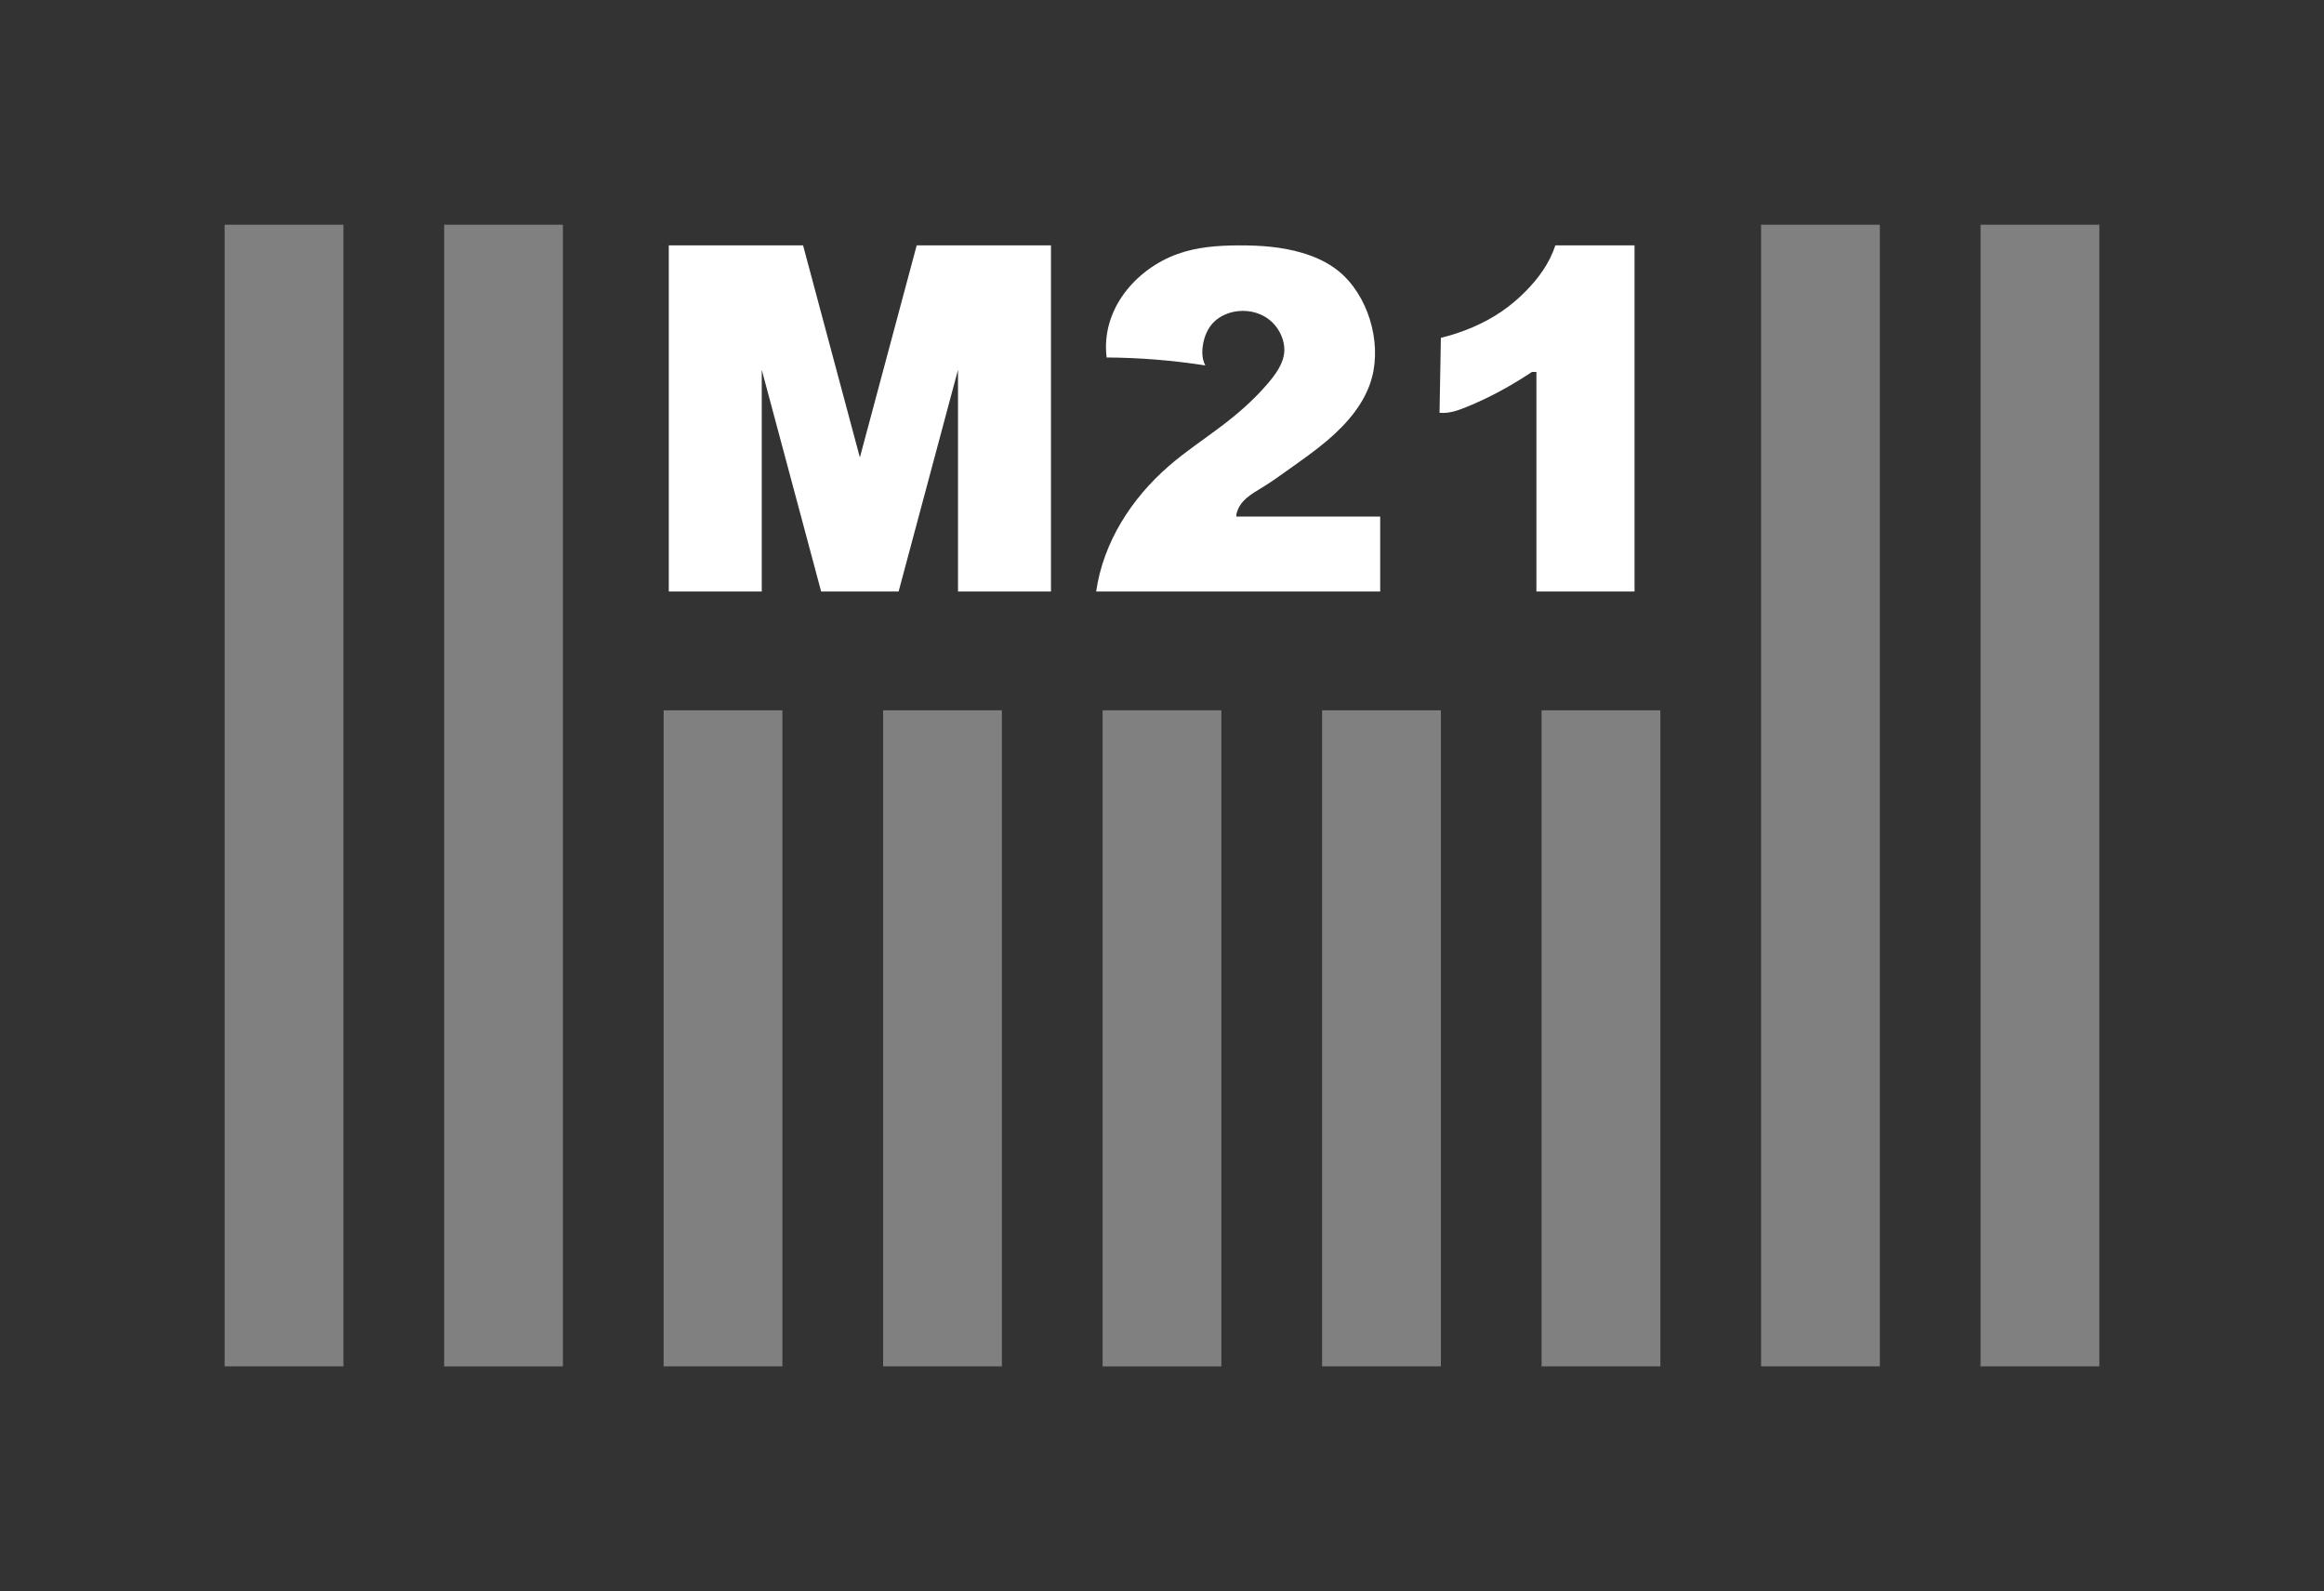 <?xml version="1.0" encoding="UTF-8" standalone="no"?>
<!-- Created by ERK -->

<svg
   width="900mm"
   height="616mm"
   viewBox="0 0 900 616"
   version="1.1"
   id="svg1"
   inkscape:version="1.4 (86a8ad7, 2024-10-11)"
   xml:space="preserve"
   sodipodi:docname="m21-w.svg"
   xmlns:inkscape="http://www.inkscape.org/namespaces/inkscape"
   xmlns:sodipodi="http://sodipodi.sourceforge.net/DTD/sodipodi-0.dtd"
   xmlns="http://www.w3.org/2000/svg"
   xmlns:svg="http://www.w3.org/2000/svg"><rect x="0" y="0" width="900" height="616" fill="#333333" stroke="none"/><sodipodi:namedview
     id="namedview1"
     pagecolor="#ffffff"
     bordercolor="#000000"
     borderopacity="0.25"
     inkscape:showpageshadow="2"
     inkscape:pageopacity="0.0"
     inkscape:pagecheckerboard="true"
     inkscape:deskcolor="#d1d1d1"
     inkscape:document-units="mm"
     inkscape:zoom="0.58236858"
     inkscape:cx="1499.0507"
     inkscape:cy="864.57274"
     inkscape:window-width="3840"
     inkscape:window-height="2066"
     inkscape:window-x="-11"
     inkscape:window-y="-11"
     inkscape:window-maximized="1"
     inkscape:current-layer="g1" /><defs
     id="defs1"><marker
       id="DistanceX"
       orient="auto"
       refX="0"
       refY="0"
       style="overflow:visible"><path
         d="M 3,-3 -3,3 M 0,-5 V 5"
         style="stroke:#000000;stroke-width:0.5"
         id="path1" /></marker><pattern
       id="Hatch"
       patternUnits="userSpaceOnUse"
       width="8"
       height="8"
       x="0"
       y="0"><path
         d="M8 4 l-4,4"
         stroke="#000000"
         stroke-width="0.25"
         linecap="square"
         id="path2" /><path
         d="M6 2 l-4,4"
         stroke="#000000"
         stroke-width="0.25"
         linecap="square"
         id="path3" /><path
         d="M4 0 l-4,4"
         stroke="#000000"
         stroke-width="0.25"
         linecap="square"
         id="path4" /></pattern><symbol
       id="*Model_Space" /><symbol
       id="*Paper_Space" /><symbol
       id="*Paper_Space0" /></defs><g
     id="g1"
     inkscape:label="Logo"
     transform="translate(86.527,86.528)"><g
       id="g3"
       inkscape:label="Bars"><path
         id="path8"
         style="fill:#808080;fill-opacity:1;stroke:none;stroke-width:0.945;stroke-linecap:round"
         d="M 0.472,442.472 V 0.472 H 46.472 V 442.472 Z"
         inkscape:label="Bar1"
         sodipodi:nodetypes="ccccc" /><path
         id="path12"
         style="fill:#808080;fill-opacity:1;stroke:none;stroke-width:0.945;stroke-linecap:round"
         d="M 85.472,442.472 V 0.472 h 46 V 442.472 Z"
         inkscape:label="Bar2"
         sodipodi:nodetypes="ccccc" /><path
         id="path16"
         style="fill:#808080;fill-opacity:1;stroke:none;stroke-width:0.945;stroke-linecap:round"
         d="M 216.472,442.472 H 170.472 V 188.472 h 46 z"
         inkscape:label="Bar3"
         sodipodi:nodetypes="ccccc" /><path
         id="path20"
         style="fill:#808080;fill-opacity:1;stroke:none;stroke-width:0.945;stroke-linecap:round"
         d="m 301.472,188.472 h -46 v 253.999 h 46 z"
         inkscape:label="Bar4"
         sodipodi:nodetypes="ccccc" /><path
         id="path24"
         style="fill:#808080;fill-opacity:1;stroke:none;stroke-width:0.945;stroke-linecap:round"
         d="M 386.473,442.472 H 340.472 V 188.472 h 46 z"
         inkscape:label="Bar5"
         sodipodi:nodetypes="ccccc" /><path
         id="path28"
         style="fill:#808080;fill-opacity:1;stroke:none;stroke-width:0.945;stroke-linecap:round"
         d="m 471.473,188.472 h -46 v 253.999 h 46 z"
         inkscape:label="Bar6"
         sodipodi:nodetypes="ccccc" /><path
         id="path32"
         style="fill:#808080;fill-opacity:1;stroke:none;stroke-width:0.945;stroke-linecap:round"
         d="M 556.473,442.472 H 510.472 V 188.472 h 46 z"
         inkscape:label="Bar7"
         sodipodi:nodetypes="ccccc" /><path
         id="path36"
         style="fill:#808080;fill-opacity:1;stroke:none;stroke-width:0.945;stroke-linecap:round"
         d="M 595.472,442.472 V 0.472 h 46 V 442.472 Z"
         inkscape:label="Bar8"
         sodipodi:nodetypes="ccccc" /><path
         id="path40"
         style="fill:#808080;fill-opacity:1;stroke:none;stroke-width:0.945;stroke-linecap:round"
         d="M 726.473,442.472 H 680.472 V 0.472 h 46 z"
         inkscape:label="Bar9"
         sodipodi:nodetypes="ccccc" /></g><g
       id="g2"
       inkscape:label="M21"
       style="fill:#ffffff"><path
         id="path53"
         style="fill:#ffffff;fill-opacity:1;stroke:none;stroke-width:0.945;stroke-linecap:round"
         d="M 246.472,90.578 268.474,8.473 H 320.472 V 142.472 H 284.473 V 56.635 L 261.473,142.472 H 231.472 L 208.472,56.635 V 142.472 H 172.472 V 8.473 h 52 z"
         inkscape:label="M"
         sodipodi:nodetypes="cccccccccccccc" /><path
         id="path60"
         style="fill:#ffffff;fill-opacity:1;stroke:none;stroke-width:0.945;stroke-linecap:round"
         d="m 342.023,51.869 c -2.249,-18.567 11.252,-34.189 27.389,-40.035 7.536,-2.73 15.647,-3.329 23.72,-3.361 8.354,-0.034 16.668,0.539 24.619,2.889 5.093,1.505 10.038,3.739 14.183,7.136 11.242,9.214 16.601,26.983 12.858,41.096 -2.597,9.793 -9.578,17.825 -17.275,24.382 -4.719,4.019 -9.707,7.484 -14.642,11.009 -3.307,2.362 -6.59,4.75 -10.128,6.935 -4.41,2.724 -9.216,5.131 -10.464,10.641 l 4.7e-4,0.913 h 55.687 v 29 H 337.972 c 2.768,-19.116 13.698,-36.048 28.146,-48.581 6.469,-5.611 13.643,-10.341 20.354,-15.422 6.243,-4.727 12.086,-9.759 17.54,-16.024 3.407,-3.913 6.663,-8.308 6.839,-13.172 0.147,-4.052 -1.842,-8.43 -4.982,-11.314 -3.395,-3.119 -8.134,-4.491 -12.737,-4.053 -3.751,0.357 -7.41,1.916 -9.892,4.56 -2.157,2.298 -3.424,5.415 -3.928,8.612 -0.242,1.536 -0.309,3.09 -0.105,4.563 0.036,0.264 0.082,0.526 0.136,0.785 0.187,0.886 0.482,1.734 0.908,2.523 -12.649,-1.972 -25.427,-3.002 -38.228,-3.08 z"
         inkscape:label="2"
         sodipodi:nodetypes="csssssssscccccsssssssscscc" /><path
         id="path68"
         style="fill:#ffffff;fill-opacity:1;stroke:none;stroke-width:0.945;stroke-linecap:round"
         d="M 546.471,8.473 V 142.472 H 508.472 V 57.472 l -1.733,4.7e-5 c -8.082,5.355 -16.512,10.017 -25.542,13.652 -3.286,1.323 -6.652,2.51 -10.245,2.152 l 0.521,-29.004 c 8.378,-2.081 16.613,-5.437 23.746,-10.366 3.219,-2.224 6.214,-4.769 8.983,-7.558 5.061,-5.098 9.366,-11.012 11.602,-17.876 z"
         inkscape:label="1"
         sodipodi:nodetypes="cccccsccsscc" /></g></g></svg>
